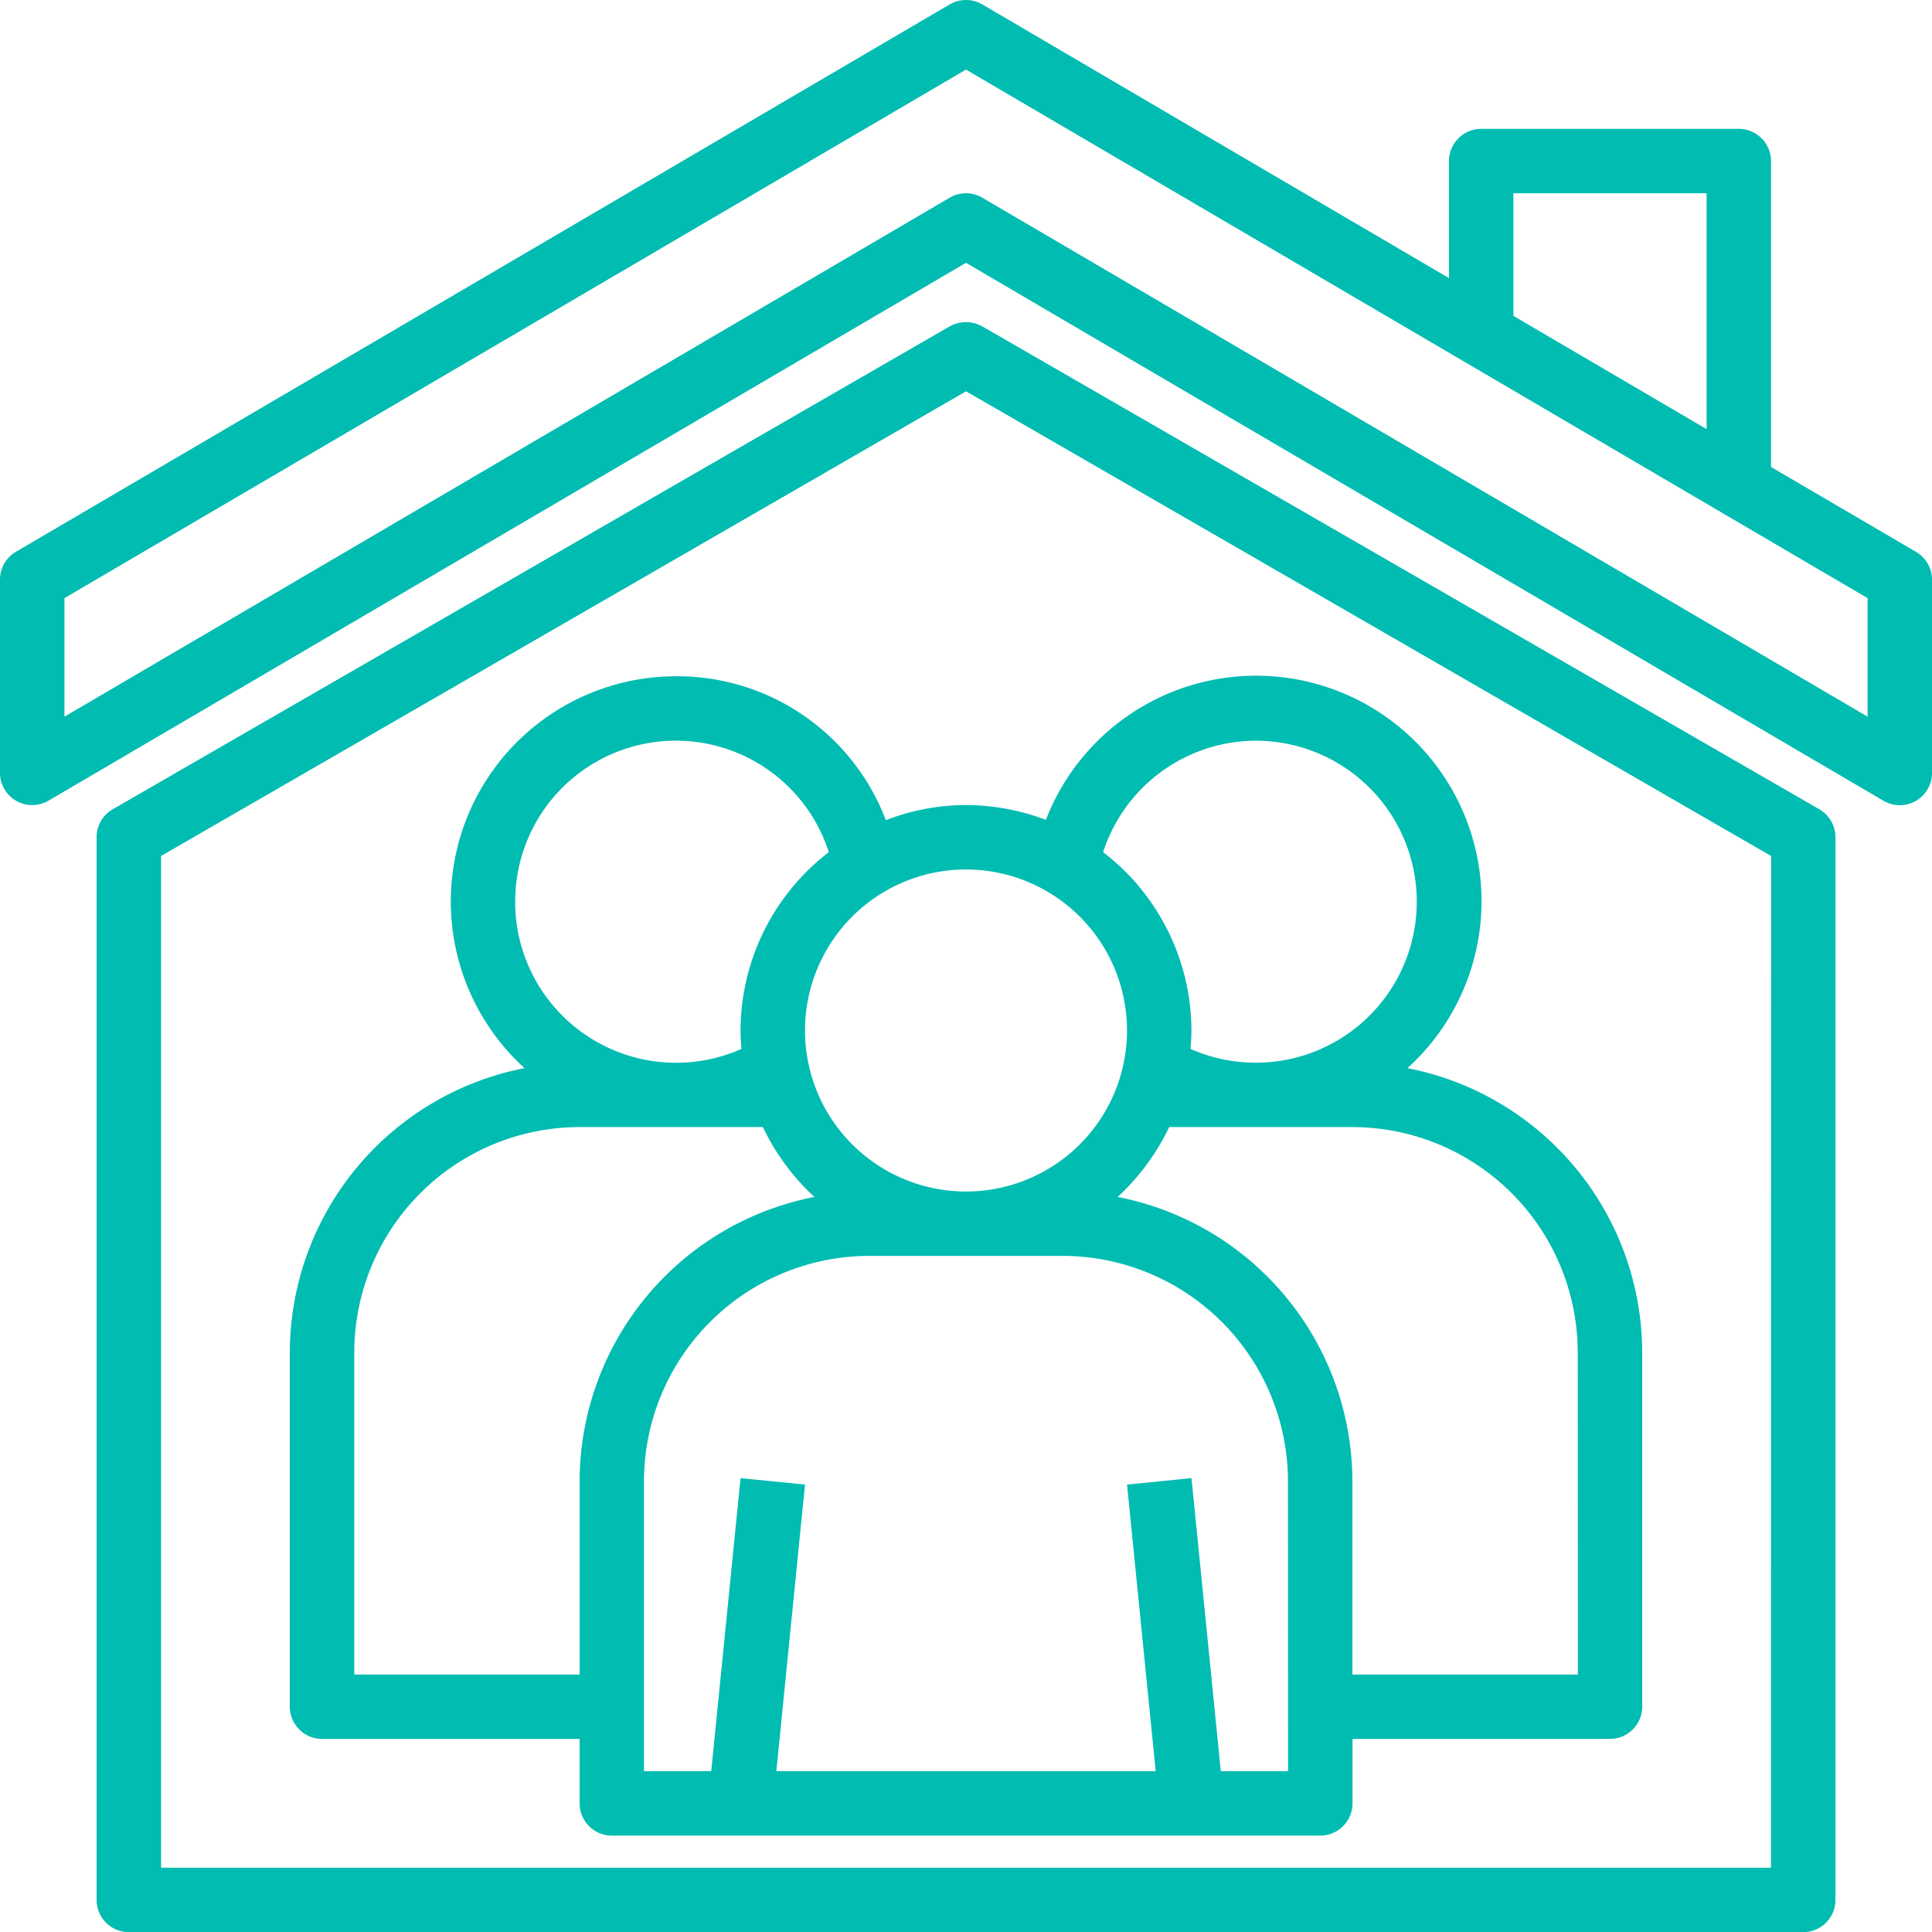 <svg xmlns="http://www.w3.org/2000/svg" width="137.857" height="137.863" viewBox="0 0 137.857 137.863">
  <g id="house-stay_at_home-coronavirus-covid-covid19" data-name="house-stay at home-coronavirus-covid-covid19" transform="translate(-16 -15.98)">
    <path id="Path_142" data-name="Path 142" d="M152.722,55.36,142.369,49.3V27.474a2.3,2.3,0,0,0-2.3-2.3H121.691a2.3,2.3,0,0,0-2.3,2.3v8.35l-33.3-19.53a2.312,2.312,0,0,0-2.325,0L17.135,55.353A2.3,2.3,0,0,0,16,57.343V71.129a2.3,2.3,0,0,0,3.46,1.983L84.929,34.732,150.363,73.1a2.3,2.3,0,0,0,3.495-1.974V57.343A2.3,2.3,0,0,0,152.722,55.36ZM123.988,29.771h13.786V46.6l-13.786-8.081Zm25.274,37.346L86.091,30.086a2.3,2.3,0,0,0-2.325,0L20.6,67.117V58.659L84.929,20.946l64.333,37.713Z" transform="translate(0 0)" fill="#01bcb1"/>
    <path id="Path_143" data-name="Path 143" d="M162.923,130.777,103.185,96.313a2.4,2.4,0,0,0-2.3,0L41.149,130.777a2.3,2.3,0,0,0-1.149,2V208.6a2.3,2.3,0,0,0,2.3,2.3H161.774a2.3,2.3,0,0,0,2.3-2.3V132.776A2.3,2.3,0,0,0,162.923,130.777ZM159.476,206.3H44.6V134.109l57.441-33.155,57.441,33.155Z" transform="translate(-17.107 -57.052)" fill="#01bcb1"/>
    <path id="Path_144" data-name="Path 144" d="M167.75,211.864a16.083,16.083,0,1,0-25.8-17.715,16.187,16.187,0,0,0-5.7-1.057,15.831,15.831,0,0,0-5.721,1.08,15.909,15.909,0,0,0-14.957-10.27,16.07,16.07,0,0,0-10.822,27.962A20.709,20.709,0,0,0,88,232.152v25.274a2.3,2.3,0,0,0,2.3,2.3h18.381v4.6a2.3,2.3,0,0,0,2.3,2.3h50.548a2.3,2.3,0,0,0,2.3-2.3v-4.6H182.2a2.3,2.3,0,0,0,2.3-2.3V232.152A20.708,20.708,0,0,0,167.75,211.864ZM156.929,188.5a11.488,11.488,0,1,1-4.664,21.988,12.471,12.471,0,0,0,.069-1.31,16.083,16.083,0,0,0-6.3-12.729A11.488,11.488,0,0,1,156.929,188.5Zm-20.679,9.19a11.488,11.488,0,1,1-11.488,11.488A11.488,11.488,0,0,1,136.25,197.688Zm-32.167,2.3a11.465,11.465,0,0,1,22.379-3.538,16.083,16.083,0,0,0-6.3,12.729,12.467,12.467,0,0,0,.069,1.31,11.488,11.488,0,0,1-16.152-10.5Zm4.6,41.357v13.786H92.6V232.152a16.1,16.1,0,0,1,16.083-16.083h13.073a16.428,16.428,0,0,0,3.676,4.986A20.709,20.709,0,0,0,108.679,241.343Zm50.548,20.679h-4.8l-2.091-20.908-4.6.46,2.045,20.449H122.717l2.045-20.449-4.6-.46-2.091,20.908h-4.8V241.343a16.1,16.1,0,0,1,16.083-16.083h13.786a16.1,16.1,0,0,1,16.083,16.083Zm20.679-6.893H163.821V241.343a20.708,20.708,0,0,0-16.75-20.288,16.428,16.428,0,0,0,3.676-4.986h13.073A16.1,16.1,0,0,1,179.9,232.152Z" transform="translate(-51.321 -119.667)" fill="#01bcb1"/>
  </g>
</svg>
